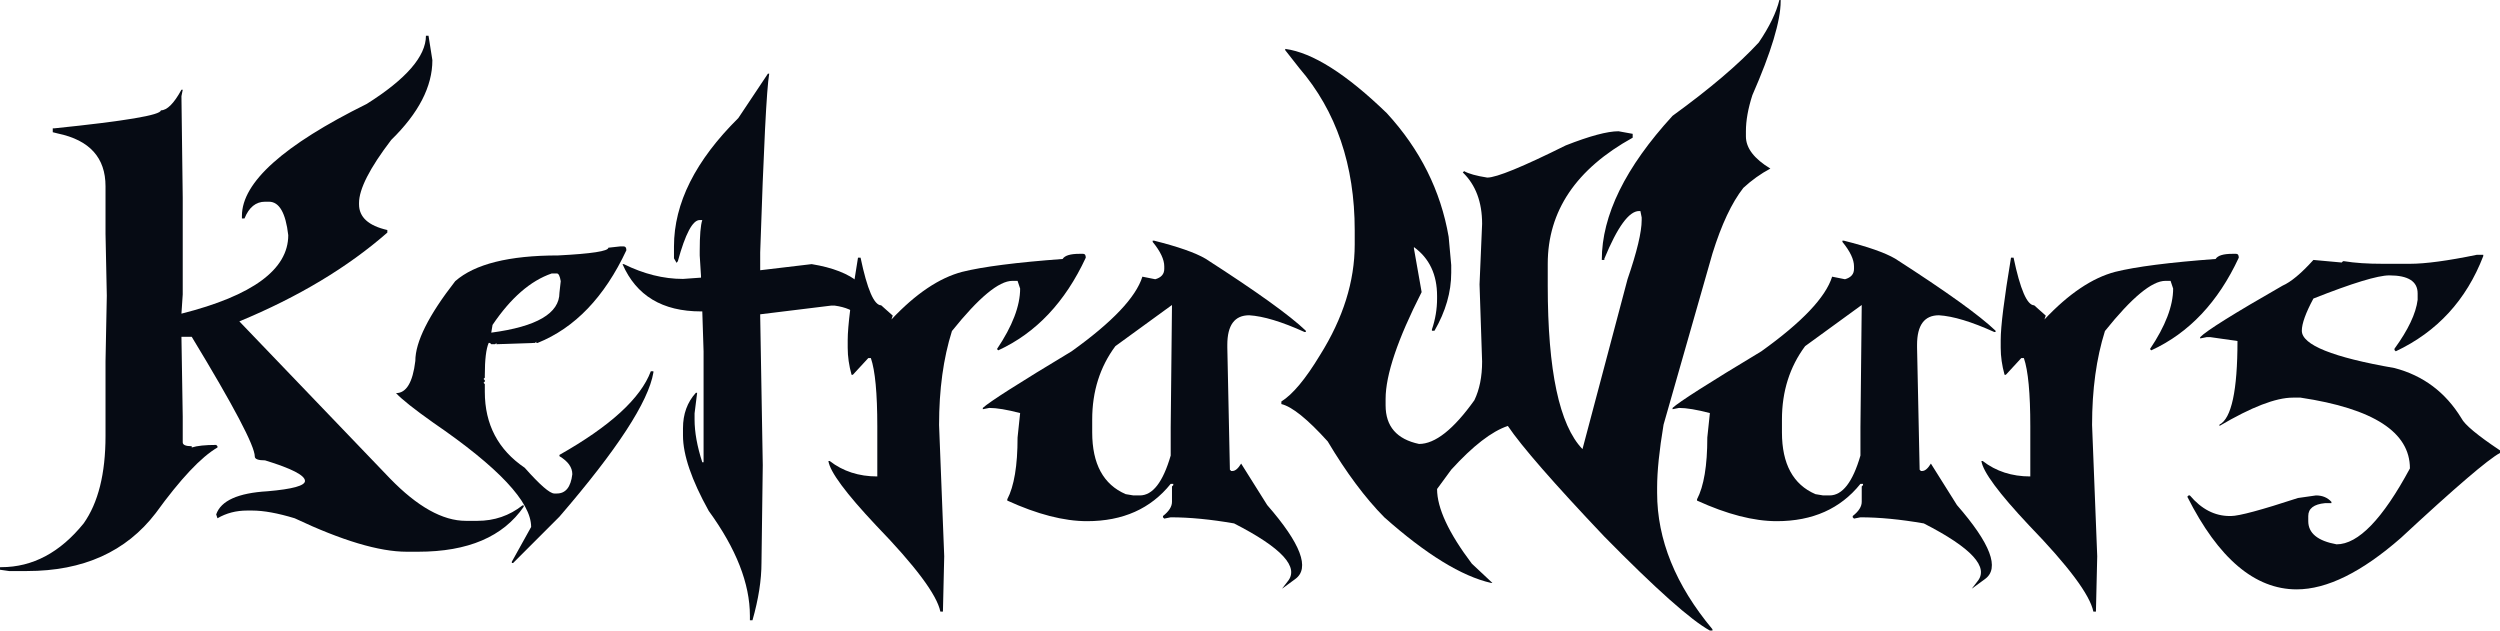 <svg width="674" height="170" viewBox="0 0 674 170" fill="none" xmlns="http://www.w3.org/2000/svg">
<path d="M207.031 19.862H207.378C206.684 23.852 205.875 39.926 204.949 68.085V72.856L218.827 71.208C230.16 73.058 235.826 77.857 235.826 85.605L234.439 92.37H233.745V91.156C233.745 86.126 230.854 83.206 225.071 82.396H224.031L204.949 84.738V85.171L205.643 125.416L205.296 151.696C205.296 156.379 204.487 161.554 202.868 167.221H202.174V166.006C202.174 157.333 198.473 147.908 191.072 137.732C186.446 129.405 184.134 122.64 184.134 117.436V115.441C184.134 111.625 185.29 108.445 187.603 105.901H187.95L187.256 111.452V113.099C187.256 116.511 187.95 120.356 189.338 124.635H189.684V94.712L189.338 83.957H188.991C178.583 83.957 171.528 79.707 167.828 71.208H168.175C173.552 73.867 178.872 75.197 184.134 75.197L188.991 74.85V74.417L188.644 68.866V67.651C188.644 63.488 188.875 60.713 189.338 59.325H188.644C186.736 59.325 184.77 63.026 182.746 70.427L182.399 70.861L181.705 69.646V66.437C181.705 54.815 187.487 43.28 199.052 31.831L207.031 19.862Z" fill="#060B14"/>
<path d="M290.988 68.432H292.029C292.492 68.432 292.723 68.779 292.723 69.473C287.172 81.442 279.308 89.768 269.132 94.452L268.785 94.105C272.948 87.918 275.029 82.483 275.029 77.799L274.336 75.718H272.948C269.305 75.718 263.87 80.228 256.642 89.248C254.329 96.591 253.173 105.033 253.173 114.574L254.561 149.961L254.214 164.879H253.52C252.595 160.369 246.812 152.621 236.173 141.635C228.02 132.961 223.742 127.179 223.337 124.288H223.684C227.269 127.063 231.547 128.451 236.52 128.451V114.921C236.52 106.016 235.942 99.887 234.785 96.534H234.092L229.928 101.044H229.582C228.888 98.557 228.541 96.129 228.541 93.758V91.677C228.541 87.976 229.466 80.575 231.316 69.473H232.01C233.803 78.031 235.653 82.309 237.561 82.309L240.683 85.085L240.336 86.126C246.87 79.187 253.231 74.908 259.418 73.289C264.968 71.901 273.989 70.745 286.478 69.82C287.056 68.895 288.56 68.432 290.988 68.432Z" fill="#060B14"/>
<path d="M310.763 64.876H311.11C317.586 66.495 322.212 68.114 324.988 69.733C338.749 78.58 347.769 85.056 352.048 89.161V89.508H351.701C345.572 86.733 340.599 85.229 336.783 84.998C332.851 84.998 330.885 87.658 330.885 92.978V93.671L331.579 126.63L331.926 126.977H332.273C333.025 126.977 333.805 126.312 334.615 124.982L341.64 136.17C350.718 146.578 353.233 153.228 349.186 156.119L345.63 158.721L347.104 156.813C350.4 152.939 345.601 147.706 332.707 141.114C326.404 140.016 320.709 139.466 315.62 139.466L313.886 139.813L313.539 139.466V139.119C315.158 137.847 315.967 136.575 315.967 135.303V131.14L316.314 130.793V130.446H315.62C310.243 137.153 302.726 140.507 293.07 140.507C286.825 140.507 279.655 138.657 271.56 134.956V134.609C273.41 131.082 274.336 125.531 274.336 117.957L275.029 111.365C271.502 110.44 268.727 109.977 266.703 109.977L264.968 110.324V109.977C266.703 108.358 274.683 103.27 288.907 94.712C299.893 86.848 306.253 80.141 307.988 74.59L311.457 75.284C313.076 74.821 313.886 73.896 313.886 72.509V71.815C313.886 69.964 312.845 67.767 310.763 65.223V64.876ZM294.458 113.099V116.569C294.458 125.069 297.464 130.619 303.478 133.221L305.559 133.568H307.294C310.763 133.568 313.539 129.983 315.62 122.814V115.181L315.967 82.223L300.702 93.324C296.539 98.933 294.458 105.525 294.458 113.099Z" fill="#060B14"/>
<path d="M480.066 0V0.347C480.066 5.609 477.521 14.051 472.433 25.673C471.277 29.258 470.698 32.496 470.698 35.387V36.775C470.698 39.897 472.896 42.788 477.29 45.448C474.688 46.836 472.26 48.57 470.005 50.652C466.882 54.642 464.107 60.539 461.678 68.345L448.495 114.487C447.338 121.426 446.76 127.092 446.76 131.487V132.875C446.76 145.48 451.733 157.738 461.678 169.649V169.996H460.984C455.896 167.221 446.413 158.779 432.536 144.67C418.89 130.273 410.217 120.327 406.516 114.834C402.18 116.28 397.091 120.212 391.251 126.63L387.435 131.834C387.435 136.98 390.557 143.687 396.802 151.956L402.353 157.16H402.006C394.085 155.367 384.486 149.469 373.211 139.466C368.065 134.262 362.976 127.439 357.946 118.997C352.511 112.984 348.348 109.63 345.456 108.936V108.242C348.521 106.334 351.99 102.171 355.864 95.753C362.109 85.808 365.231 75.862 365.231 65.917V62.101C365.231 44.523 360.259 29.952 350.313 18.387L346.497 13.53V13.183C353.841 14.166 362.976 19.948 373.905 30.53C382.867 40.302 388.418 51.404 390.557 63.835L391.251 71.468V73.549C391.251 78.753 389.748 83.957 386.741 89.161H386.047V88.814C386.972 86.097 387.435 83.321 387.435 80.488V79.794C387.435 74.012 385.353 69.618 381.19 66.611V66.958L383.272 78.753C376.796 91.474 373.558 101.073 373.558 107.549V109.283C373.558 114.95 376.565 118.419 382.578 119.691C386.915 119.691 391.887 115.759 397.496 107.896C398.884 105.004 399.578 101.535 399.578 97.488L398.884 76.672L399.578 60.366C399.578 54.468 397.843 49.842 394.374 46.489L394.721 46.142C395.935 46.836 398.016 47.414 400.965 47.877C403.452 47.877 410.506 44.985 422.128 39.203C428.604 36.659 433.346 35.387 436.352 35.387L440.169 36.081V37.122C424.904 45.564 417.271 56.897 417.271 71.121V77.019C417.271 99.916 420.394 114.603 426.638 121.079L438.781 75.284C441.325 67.883 442.597 62.563 442.597 59.325V58.631L442.25 56.897H441.903C439.186 56.897 436.063 61.175 432.536 69.733V70.08H431.842C431.842 58.053 438.203 45.101 450.923 31.224C461.042 23.88 468.79 17.289 474.168 11.449C477.059 7.17 478.909 3.354 479.719 0H480.066Z" fill="#060B14"/>
<path d="M496.718 64.876H497.065C503.541 66.495 508.167 68.114 510.942 69.733C524.704 78.58 533.724 85.056 538.003 89.161V89.508H537.656C531.527 86.733 526.554 85.229 522.738 84.998C518.806 84.998 516.84 87.658 516.84 92.978V93.671L517.534 126.63L517.881 126.977H518.228C518.98 126.977 519.76 126.312 520.57 124.982L527.595 136.17C536.673 146.578 539.188 153.228 535.141 156.119L531.585 158.721L533.059 156.813C536.355 152.939 531.556 147.706 518.662 141.114C512.359 140.016 506.664 139.466 501.575 139.466L499.841 139.813L499.494 139.466V139.119C501.113 137.847 501.922 136.575 501.922 135.303V131.14L502.269 130.793V130.446H501.575C496.198 137.153 488.681 140.507 479.025 140.507C472.78 140.507 465.61 138.657 457.515 134.956V134.609C459.365 131.082 460.291 125.531 460.291 117.957L460.984 111.365C457.457 110.44 454.682 109.977 452.658 109.977L450.923 110.324V109.977C452.658 108.358 460.637 103.27 474.862 94.712C485.848 86.848 492.208 80.141 493.943 74.59L497.412 75.284C499.031 74.821 499.841 73.896 499.841 72.509V71.815C499.841 69.964 498.8 67.767 496.718 65.223V64.876ZM480.413 113.099V116.569C480.413 125.069 483.419 130.619 489.433 133.221L491.514 133.568H493.249C496.718 133.568 499.494 129.983 501.575 122.814V115.181L501.922 82.223L486.657 93.324C482.494 98.933 480.413 105.525 480.413 113.099Z" fill="#060B14"/>
<path d="M601.838 68.432H602.879C603.342 68.432 603.573 68.779 603.573 69.473C598.022 81.442 590.158 89.768 579.982 94.452L579.635 94.105C583.798 87.918 585.88 82.483 585.88 77.799L585.186 75.718H583.798C580.155 75.718 574.72 80.228 567.492 89.248C565.179 96.591 564.023 105.033 564.023 114.574L565.411 149.961L565.064 164.879H564.37C563.445 160.369 557.662 152.621 547.023 141.635C538.87 132.961 534.592 127.179 534.187 124.288H534.534C538.119 127.063 542.398 128.451 547.37 128.451V114.921C547.37 106.016 546.792 99.887 545.636 96.534H544.942L540.779 101.044H540.432C539.738 98.557 539.391 96.129 539.391 93.758V91.677C539.391 87.976 540.316 80.575 542.166 69.473H542.86C544.653 78.031 546.503 82.309 548.411 82.309L551.533 85.085L551.186 86.126C557.72 79.187 564.081 74.908 570.268 73.289C575.819 71.901 584.839 70.745 597.328 69.82C597.906 68.895 599.41 68.432 601.838 68.432Z" fill="#060B14"/>
<path d="M667.755 68.692H669.49V69.039C664.922 80.893 657.058 89.45 645.899 94.712L645.552 94.365V94.018C649.252 88.93 651.334 84.535 651.796 80.835V79.1C651.796 75.862 649.252 74.243 644.164 74.243C641.042 74.243 634.219 76.325 623.695 80.488C621.613 84.362 620.573 87.253 620.573 89.161C620.573 92.978 628.899 96.331 645.552 99.222C653.3 101.246 659.313 105.756 663.592 112.753C664.459 114.487 667.929 117.378 674 121.426V122.12C670.762 123.854 661.857 131.487 647.286 145.017C636.705 154.269 627.338 158.894 619.185 158.894C607.91 158.894 598.08 150.568 589.696 133.915L590.043 133.568H590.39C593.512 137.269 597.097 139.119 601.145 139.119H601.491C603.631 139.119 609.644 137.5 619.532 134.262L624.389 133.568C626.124 133.568 627.511 134.147 628.552 135.303V135.65H626.817C623.811 135.939 622.307 137.096 622.307 139.119V140.507C622.307 143.745 624.851 145.827 629.94 146.752C635.78 146.752 642.371 139.929 649.715 126.283C649.715 116.511 639.885 110.151 620.226 107.202H618.144C613.576 107.202 606.985 109.746 598.369 114.834V114.487C601.607 112.81 603.226 105.294 603.226 91.937L595.941 90.896H594.9L593.165 91.243V90.896C594.842 89.161 602.243 84.535 615.369 77.019C617.624 76.036 620.399 73.723 623.695 70.08L631.327 70.774L631.674 70.427H632.021C634.797 70.889 638.266 71.121 642.429 71.121H649.715C653.878 71.121 659.891 70.311 667.755 68.692Z" fill="#060B14"/>
<path d="M167.134 66.437H168.175C168.637 66.437 168.869 66.784 168.869 67.478C162.971 80.083 154.991 88.41 144.93 92.457H144.583V92.11L144.237 92.457H143.89L133.829 92.804V92.457L133.482 92.804H132.441L132.094 92.457H131.747C131.053 94.076 130.706 96.967 130.706 101.13V101.824L130.359 102.171L130.706 102.518V102.865L130.359 103.212L130.706 103.559V105.64C130.706 114.429 134.291 121.252 141.461 126.109C145.566 130.735 148.226 133.048 149.44 133.048H150.134C152.505 133.048 153.893 131.313 154.298 127.844C154.298 125.994 153.141 124.375 150.828 122.987V122.64C164.532 114.892 172.743 107.375 175.46 100.09H176.154V100.436C174.824 108.3 166.382 121.252 150.828 139.293L138.339 151.782H137.992V151.435L143.196 142.068C143.196 135.361 134.407 125.994 116.829 113.967C111.683 110.324 108.329 107.664 106.768 105.987C109.543 105.987 111.278 103.096 111.972 97.314C111.972 92.168 115.557 84.998 122.727 75.804C127.989 71.179 137.24 68.866 150.481 68.866C159.501 68.403 164.012 67.709 164.012 66.784L167.134 66.437ZM132.441 89.682C144.699 88.063 150.828 84.478 150.828 78.927L151.175 75.804C150.944 74.417 150.597 73.723 150.134 73.723H148.747C143.022 75.689 137.703 80.314 132.788 87.6L132.441 89.682Z" fill="#060B14"/>
<path d="M114.834 9.627H115.528L116.569 16.219C116.569 23.331 112.868 30.501 105.467 37.729C99.685 45.303 96.794 50.97 96.794 54.728V55.075C96.794 58.545 99.338 60.858 104.426 62.014V62.708C93.729 72.075 80.43 80.054 64.529 86.646L105.12 128.972C112.521 136.604 119.344 140.42 125.589 140.42H128.711C133.279 140.42 137.327 139.033 140.854 136.257H141.201V136.604C135.65 144.699 126.167 148.747 112.753 148.747H109.63C102.229 148.747 92.168 145.74 79.447 139.726C74.879 138.339 71.063 137.645 67.999 137.645H66.611C63.662 137.645 61.002 138.339 58.631 139.726L58.284 138.686C59.556 134.985 64.182 132.903 72.162 132.441C78.869 131.863 82.223 130.938 82.223 129.665C82.223 128.162 78.638 126.312 71.468 124.115C69.618 124.115 68.692 123.768 68.692 123.074C68.692 120.24 63.026 109.486 51.693 90.809H48.917L49.264 112.319V119.257C49.264 119.951 50.074 120.298 51.693 120.298V120.645C53.138 120.183 55.336 119.951 58.284 119.951L58.631 120.298V120.645C54.237 123.189 48.686 129.087 41.979 138.339C33.999 148.747 22.435 153.951 7.286 153.951H2.429L0 153.604V152.91H0.347C8.789 152.91 16.19 148.978 22.55 141.114C26.482 135.563 28.448 127.699 28.448 117.523V97.401L28.795 79.707L28.448 63.055V50.218C28.448 42.528 24.169 37.787 15.612 35.994L14.224 35.647V34.606H14.571C33.768 32.64 43.366 31.021 43.366 29.749C45.043 29.749 46.894 27.899 48.917 24.198H49.264L48.917 25.933L49.264 53.341V79.36L48.917 84.564C68.114 79.707 77.713 72.653 77.713 63.402C77.019 57.388 75.284 54.381 72.509 54.381H71.468C68.981 54.381 67.131 55.885 65.917 58.892H65.223V58.198C65.223 49.178 76.44 39.117 98.875 28.015C109.515 21.307 114.834 15.178 114.834 9.627Z" fill="#060B14"/>
</svg>
